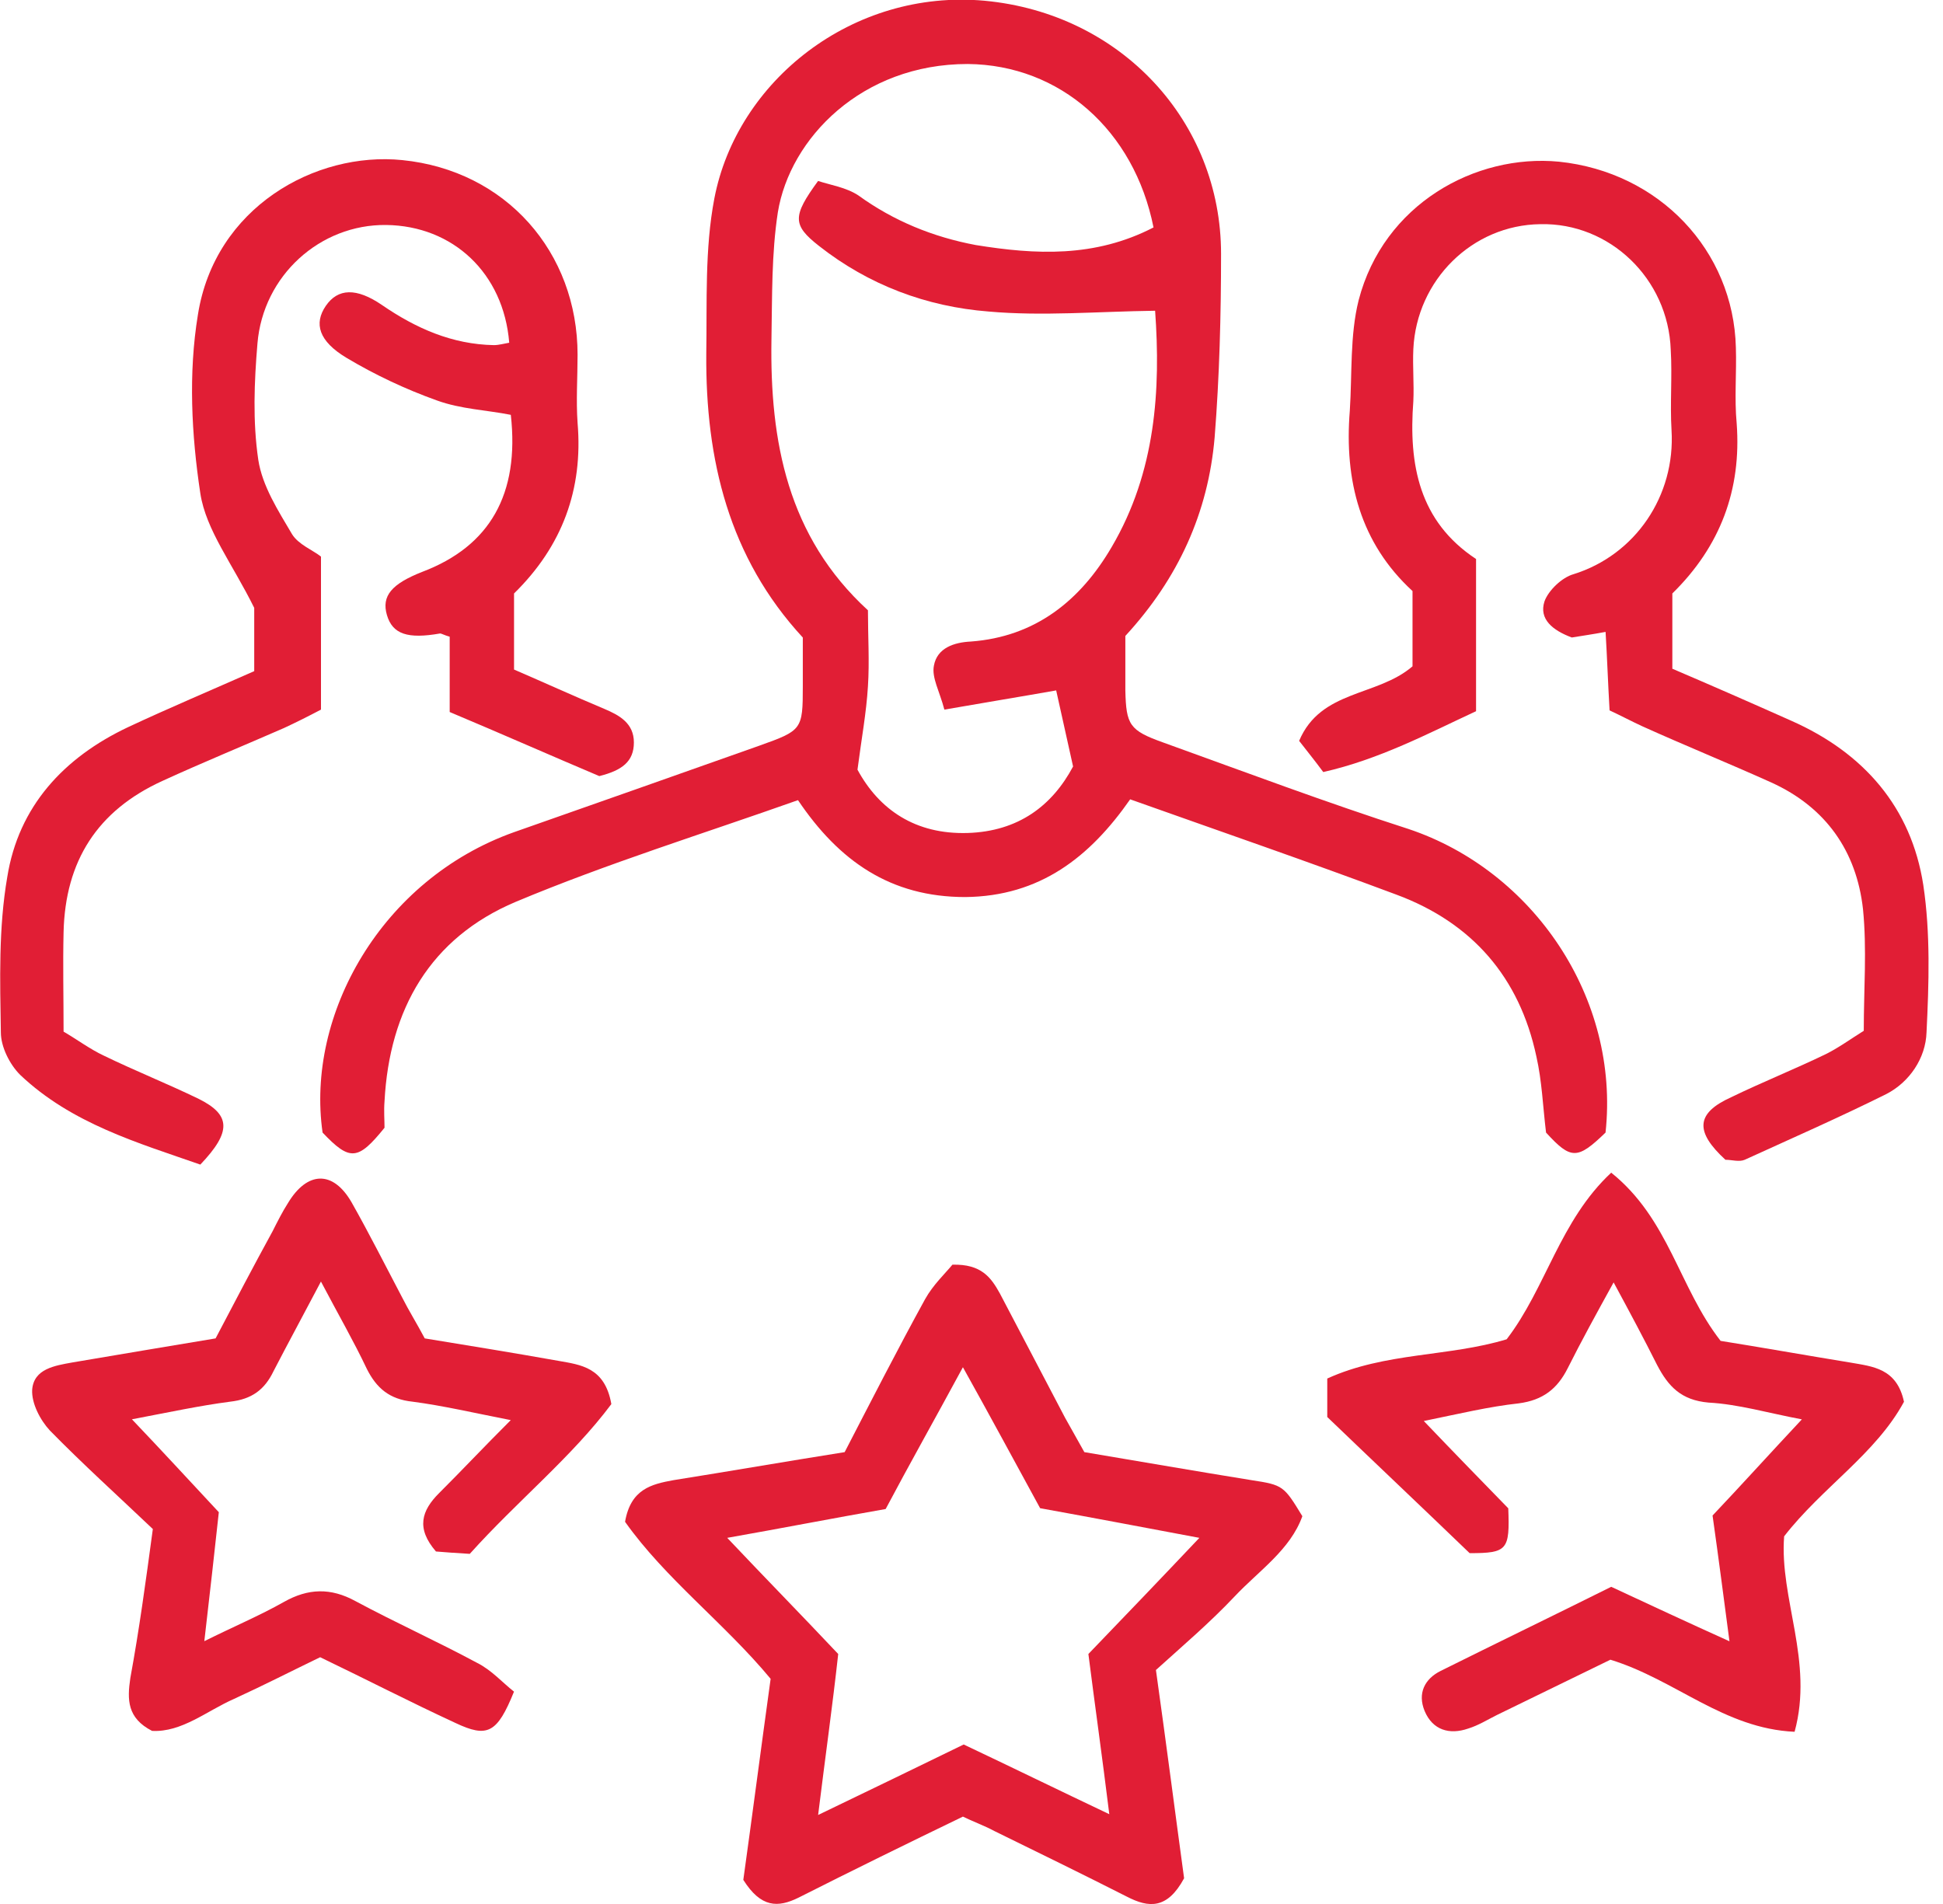 <?xml version="1.0" encoding="UTF-8"?>
<svg xmlns="http://www.w3.org/2000/svg" width="50" height="49" viewBox="0 0 50 49" fill="none">
  <path d="M41.316 29.147C40.592 29.848 40.426 29.848 39.785 29.147C39.702 28.466 39.681 27.827 39.536 27.188C39.102 25.148 37.88 23.746 35.935 23.024C33.678 22.179 31.402 21.396 29.083 20.571C28.048 22.055 26.765 23.066 24.84 23.086C22.915 23.086 21.59 22.159 20.535 20.592C18.092 21.458 15.629 22.22 13.269 23.21C11.075 24.137 10.02 25.972 9.895 28.343C9.875 28.59 9.895 28.817 9.895 29.023C9.212 29.868 9.005 29.889 8.301 29.147C7.867 26.116 9.812 22.633 13.228 21.416C15.339 20.674 17.45 19.932 19.541 19.19C20.638 18.798 20.659 18.778 20.659 17.665C20.659 17.252 20.659 16.84 20.659 16.407C18.755 14.346 18.154 11.831 18.175 9.11C18.196 7.77 18.134 6.409 18.382 5.111C18.962 2.08 21.942 -0.29 25.337 0.019C28.856 0.349 31.422 3.132 31.422 6.533C31.422 8.1 31.381 9.687 31.257 11.254C31.091 13.191 30.325 14.882 28.959 16.366C28.959 16.799 28.959 17.294 28.959 17.768C28.98 18.654 29.063 18.798 29.932 19.108C32.043 19.87 34.134 20.654 36.245 21.334C39.454 22.406 41.689 25.684 41.316 29.147ZM29.684 5.853C29.187 3.358 27.282 1.668 24.902 1.647C22.17 1.647 20.328 3.565 20.017 5.461C19.852 6.533 19.872 7.626 19.852 8.739C19.81 11.357 20.265 13.81 22.335 15.706C22.335 16.366 22.377 17.026 22.335 17.665C22.294 18.345 22.17 19.005 22.066 19.808C22.625 20.839 23.557 21.478 24.902 21.437C26.206 21.396 27.076 20.736 27.614 19.726C27.448 18.984 27.303 18.324 27.179 17.768C26.247 17.933 25.358 18.077 24.302 18.262C24.178 17.788 23.971 17.438 24.033 17.129C24.116 16.675 24.55 16.531 24.985 16.51C26.641 16.387 27.8 15.459 28.607 14.078C29.746 12.14 29.87 10.017 29.725 7.997C28.235 8.017 26.827 8.141 25.44 8.017C23.846 7.893 22.356 7.337 21.073 6.327C20.39 5.791 20.39 5.564 21.052 4.657C21.363 4.76 21.776 4.822 22.087 5.028C22.998 5.688 24.012 6.1 25.109 6.306C26.641 6.554 28.173 6.636 29.684 5.853Z" fill="#E11E35"></path>
  <path d="M13.228 15.273C13.228 15.953 13.228 16.551 13.228 17.231C13.994 17.561 14.759 17.911 15.546 18.241C15.939 18.406 16.312 18.612 16.312 19.107C16.312 19.602 16.002 19.828 15.422 19.973C14.201 19.457 12.897 18.88 11.572 18.324C11.572 17.581 11.572 16.963 11.572 16.386C11.427 16.345 11.365 16.303 11.323 16.303C10.495 16.448 10.102 16.324 9.957 15.829C9.812 15.335 10.082 15.025 10.868 14.716C12.607 14.056 13.373 12.716 13.145 10.676C12.524 10.552 11.862 10.531 11.241 10.305C10.433 10.016 9.647 9.645 8.922 9.212C8.198 8.779 8.074 8.326 8.384 7.872C8.695 7.419 9.171 7.398 9.833 7.852C10.703 8.449 11.634 8.862 12.71 8.882C12.835 8.882 12.979 8.841 13.104 8.82C12.959 7.027 11.655 5.811 9.937 5.79C8.239 5.77 6.77 7.089 6.625 8.841C6.542 9.831 6.501 10.841 6.646 11.83C6.749 12.51 7.163 13.149 7.515 13.747C7.68 14.015 8.053 14.159 8.26 14.324C8.26 15.149 8.26 15.767 8.26 16.365C8.26 16.984 8.26 17.581 8.26 18.262C7.908 18.447 7.618 18.592 7.308 18.736C6.273 19.189 5.217 19.622 4.182 20.096C2.506 20.859 1.678 22.158 1.636 23.992C1.616 24.817 1.636 25.642 1.636 26.549C1.988 26.755 2.319 27.002 2.671 27.167C3.479 27.559 4.307 27.889 5.114 28.28C5.942 28.692 5.962 29.125 5.155 29.971C3.561 29.414 1.843 28.919 0.519 27.662C0.249 27.394 0.022 26.94 0.022 26.569C0.001 25.229 -0.04 23.889 0.187 22.57C0.477 20.756 1.636 19.499 3.292 18.715C4.348 18.221 5.424 17.767 6.542 17.272C6.542 16.633 6.542 15.994 6.542 15.644C5.983 14.51 5.3 13.644 5.155 12.696C4.927 11.191 4.845 9.604 5.093 8.099C5.528 5.337 8.115 3.894 10.351 4.12C13.021 4.388 14.863 6.491 14.863 9.13C14.863 9.707 14.822 10.305 14.863 10.882C15.008 12.593 14.47 14.056 13.228 15.273Z" fill="#E11E35"></path>
  <path d="M43.035 15.273C43.035 15.953 43.035 16.53 43.035 17.21C44.049 17.643 45.084 18.097 46.099 18.55C47.961 19.375 49.183 20.776 49.493 22.776C49.679 24.013 49.638 25.312 49.576 26.569C49.555 27.229 49.141 27.847 48.541 28.156C47.34 28.754 46.119 29.29 44.898 29.847C44.753 29.909 44.567 29.847 44.401 29.847C43.615 29.125 43.635 28.651 44.546 28.239C45.353 27.847 46.181 27.517 46.989 27.126C47.32 26.961 47.63 26.734 47.961 26.528C47.961 25.456 48.044 24.425 47.941 23.395C47.775 21.91 46.989 20.776 45.581 20.137C44.484 19.643 43.366 19.189 42.269 18.694C42 18.571 41.731 18.427 41.42 18.282C41.379 17.581 41.358 16.942 41.317 16.262C40.986 16.324 40.696 16.365 40.448 16.406C39.951 16.221 39.599 15.932 39.744 15.479C39.847 15.19 40.199 14.86 40.489 14.778C42.083 14.283 43.118 12.758 43.014 11.067C42.973 10.387 43.035 9.686 42.994 9.006C42.931 7.171 41.42 5.728 39.64 5.769C37.881 5.79 36.453 7.212 36.37 8.985C36.349 9.439 36.391 9.872 36.37 10.325C36.246 11.954 36.515 13.417 37.984 14.386C37.984 15.685 37.984 16.922 37.984 18.303C36.742 18.88 35.501 19.54 34.052 19.869C33.824 19.56 33.638 19.334 33.431 19.066C33.989 17.746 35.438 17.932 36.349 17.148C36.349 16.571 36.349 15.912 36.349 15.211C35.004 13.974 34.59 12.366 34.735 10.572C34.797 9.624 34.735 8.635 34.962 7.728C35.604 5.254 37.964 3.955 40.117 4.161C42.704 4.429 44.608 6.45 44.67 8.944C44.691 9.604 44.629 10.243 44.691 10.902C44.815 12.593 44.277 14.056 43.035 15.273Z" fill="#E11E35"></path>
  <path d="M24.779 46.751C23.33 47.451 21.943 48.132 20.556 48.833C20.018 49.1 19.583 49.1 19.128 48.379C19.355 46.75 19.583 44.998 19.831 43.205C18.652 41.782 17.12 40.628 16.085 39.164C16.23 38.319 16.768 38.196 17.327 38.093C18.755 37.866 20.183 37.618 21.736 37.371C22.398 36.093 23.081 34.753 23.806 33.434C24.013 33.063 24.323 32.774 24.509 32.547C25.255 32.527 25.503 32.877 25.731 33.289C26.29 34.361 26.849 35.413 27.407 36.485C27.573 36.773 27.738 37.082 27.904 37.371C29.374 37.618 30.802 37.866 32.209 38.093C33.017 38.216 33.038 38.237 33.514 39.02C33.203 39.886 32.396 40.422 31.775 41.081C31.133 41.762 30.429 42.36 29.746 42.978C30.015 44.895 30.243 46.668 30.471 48.338C30.036 49.142 29.56 49.1 29.001 48.812C27.863 48.235 26.724 47.678 25.586 47.121C25.317 46.977 25.027 46.874 24.779 46.751ZM21.053 46.709C22.419 46.05 23.619 45.472 24.799 44.895C26.062 45.493 27.242 46.07 28.546 46.689C28.36 45.184 28.173 43.864 28.008 42.566C28.98 41.556 29.87 40.628 30.864 39.577C29.436 39.309 28.132 39.061 26.766 38.814C26.124 37.639 25.503 36.485 24.779 35.186C24.054 36.526 23.392 37.701 22.791 38.835C21.384 39.082 20.121 39.329 18.714 39.577C19.707 40.628 20.618 41.556 21.57 42.566C21.425 43.885 21.239 45.204 21.053 46.709Z" fill="#E11E35"></path>
  <path d="M3.933 39.35C3.023 38.485 2.132 37.681 1.284 36.815C1.035 36.547 0.808 36.114 0.828 35.764C0.87 35.227 1.408 35.145 1.863 35.063C3.085 34.856 4.306 34.65 5.548 34.444C6.045 33.496 6.521 32.589 7.017 31.682C7.142 31.434 7.266 31.187 7.411 30.96C7.908 30.136 8.57 30.115 9.046 30.94C9.501 31.744 9.915 32.568 10.35 33.393C10.516 33.723 10.723 34.053 10.93 34.444C12.068 34.63 13.207 34.815 14.366 35.021C14.945 35.124 15.566 35.186 15.732 36.135C14.717 37.495 13.31 38.629 12.089 39.989C11.758 39.969 11.447 39.948 11.219 39.928C10.702 39.33 10.847 38.876 11.302 38.423C11.882 37.846 12.441 37.248 13.144 36.547C12.192 36.361 11.406 36.176 10.619 36.073C10.019 36.011 9.688 35.722 9.439 35.227C9.108 34.527 8.715 33.846 8.259 32.981C7.804 33.846 7.411 34.568 7.038 35.289C6.81 35.764 6.479 36.011 5.92 36.073C5.134 36.176 4.368 36.341 3.395 36.526C4.161 37.33 4.844 38.072 5.631 38.917C5.527 39.886 5.403 40.979 5.258 42.236C6.003 41.865 6.686 41.577 7.307 41.226C7.928 40.876 8.508 40.855 9.149 41.206C10.184 41.762 11.24 42.236 12.275 42.793C12.648 42.978 12.937 43.308 13.227 43.535C12.793 44.607 12.544 44.731 11.716 44.339C10.557 43.803 9.439 43.226 8.239 42.649C7.514 42.999 6.79 43.37 6.024 43.721C5.32 44.03 4.678 44.586 3.913 44.545C3.271 44.215 3.271 43.741 3.354 43.185C3.581 41.948 3.747 40.731 3.933 39.35Z" fill="#E11E35"></path>
  <path d="M46.368 36.528C45.498 36.364 44.733 36.137 43.967 36.096C43.263 36.034 42.932 35.683 42.642 35.127C42.311 34.467 41.959 33.807 41.524 33.003C41.069 33.828 40.696 34.508 40.344 35.209C40.075 35.745 39.703 36.034 39.082 36.116C38.316 36.199 37.55 36.384 36.639 36.57C37.426 37.394 38.13 38.116 38.813 38.817C38.854 39.889 38.792 39.971 37.819 39.971C36.577 38.775 35.356 37.621 34.155 36.467C34.155 36.137 34.155 35.828 34.155 35.477C35.646 34.797 37.281 34.92 38.771 34.467C39.785 33.148 40.137 31.416 41.462 30.179C42.952 31.375 43.201 33.127 44.277 34.508C45.312 34.673 46.471 34.879 47.61 35.065C48.189 35.168 48.81 35.209 48.996 36.075C48.272 37.415 46.885 38.281 45.912 39.538C45.788 41.146 46.678 42.754 46.181 44.568C44.36 44.486 43.118 43.228 41.441 42.713C40.551 43.145 39.537 43.64 38.523 44.135C38.274 44.259 38.047 44.403 37.778 44.486C37.301 44.65 36.867 44.527 36.66 44.032C36.474 43.578 36.66 43.207 37.074 43.001C38.523 42.28 39.972 41.579 41.462 40.837C42.435 41.29 43.408 41.744 44.505 42.239C44.36 41.146 44.236 40.177 44.07 39.002C44.774 38.26 45.519 37.435 46.368 36.528Z" fill="#E11E35"></path>
</svg>
